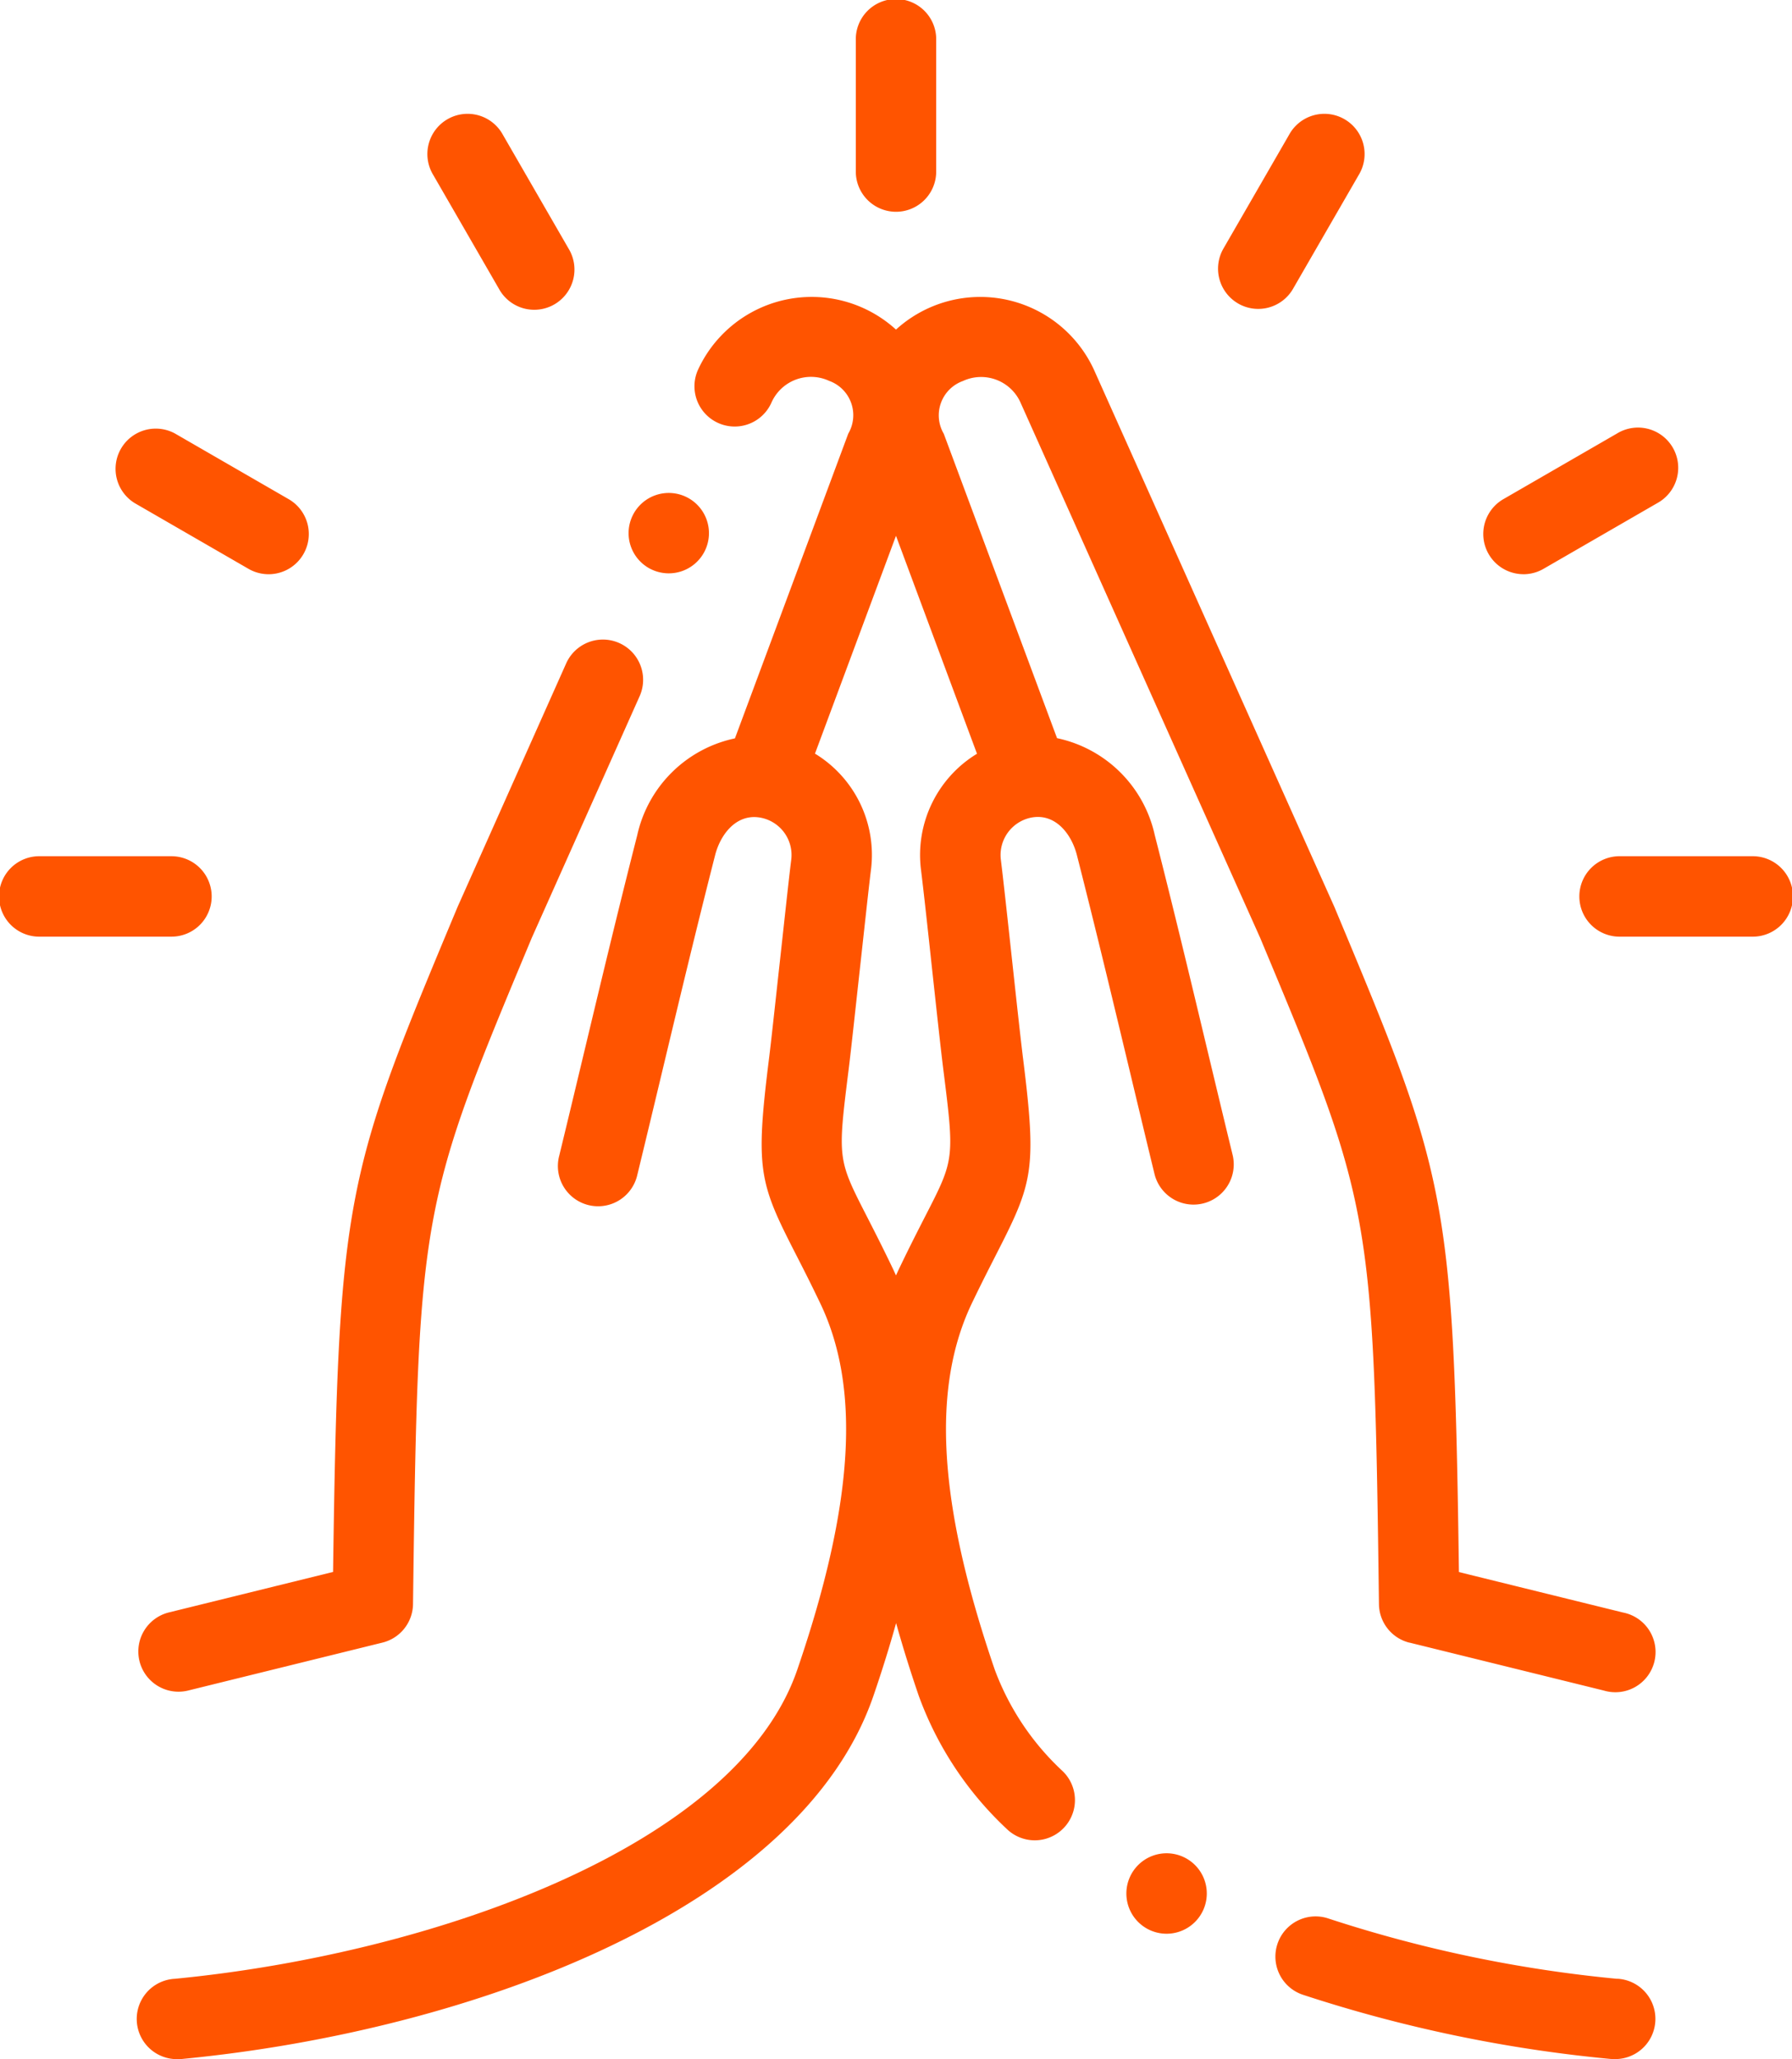 <svg id="Group_26" data-name="Group 26" xmlns="http://www.w3.org/2000/svg" xmlns:xlink="http://www.w3.org/1999/xlink" width="78.133" height="89.73" viewBox="0 0 78.133 89.73">
  <defs>
    <clipPath id="clip-path">
      <rect id="Rectangle_21" data-name="Rectangle 21" width="78.133" height="89.73" fill="#ff5400"/>
    </clipPath>
  </defs>
  <g id="Group_25" data-name="Group 25" clip-path="url(#clip-path)">
    <path id="Path_49" data-name="Path 49" d="M34.461,203.56a1.753,1.753,0,0,0,1.7,1.333,1.778,1.778,0,0,0,.42-.051l8.473-2.089a1.752,1.752,0,0,0,1.333-1.679c.223-17.181.316-17.4,5.179-29.035l4.7-10.525a1.752,1.752,0,1,0-3.2-1.436l-4.734,10.61c-4.891,11.7-5.2,12.449-5.431,28.986l-7.158,1.764a1.753,1.753,0,0,0-1.282,2.121" transform="translate(-28.379 -131.171)" fill="#ff5400"/>
    <path id="Path_50" data-name="Path 50" d="M332.2,479.247a57.994,57.994,0,0,1-12.6-2.63,1.752,1.752,0,1,0-1.11,3.324,61.525,61.525,0,0,0,13.376,2.794q.086.008.171.008a1.752,1.752,0,0,0,.166-3.5" transform="translate(-261.684 -393.013)" fill="#ff5400"/>
    <path id="Path_51" data-name="Path 51" d="M89.837,132.467l8.473,2.089a1.753,1.753,0,1,0,.839-3.4l-7.158-1.764c-.227-16.538-.54-17.287-5.431-28.986L76.079,77a5.458,5.458,0,0,0-8.633-1.753A5.457,5.457,0,0,0,58.813,77a1.752,1.752,0,0,0,3.2,1.436,1.885,1.885,0,0,1,2.519-.954,1.589,1.589,0,0,1,.833,2.3L60.424,93.061a5.535,5.535,0,0,0-4.261,4.225c-.826,3.236-1.572,6.353-2.294,9.367-.366,1.526-.73,3.052-1.107,4.6a1.753,1.753,0,1,0,3.406.829c.377-1.55.744-3.081,1.11-4.611.718-3,1.461-6.106,2.281-9.317.23-.9.894-1.759,1.86-1.655l.052.006a1.655,1.655,0,0,1,1.408,1.841c-.113.9-.3,2.668-.489,4.373s-.373,3.441-.483,4.318c-.6,4.813-.423,5.39,1.151,8.464.3.584.638,1.246,1.048,2.1,1.821,3.72,1.514,8.819-.964,16.047C60.5,141.356,47.217,146.033,36,147.117a1.752,1.752,0,0,0,.166,3.5c.056,0,.113,0,.171-.008,12.716-1.227,26.963-6.6,30.126-15.824q.564-1.644.988-3.169.426,1.527.988,3.169a14.93,14.93,0,0,0,3.835,5.8,1.752,1.752,0,1,0,2.445-2.511,11.483,11.483,0,0,1-2.965-4.424c-2.478-7.228-2.784-12.327-.958-16.058.405-.842.744-1.5,1.043-2.088,1.573-3.073,1.751-3.651,1.151-8.464-.11-.878-.3-2.631-.484-4.326s-.376-3.463-.488-4.366A1.663,1.663,0,0,1,73.422,96.5l.051-.006c.967-.105,1.63.752,1.861,1.655.818,3.207,1.56,6.307,2.278,9.3.367,1.534.734,3.068,1.112,4.622a1.753,1.753,0,0,0,3.406-.829c-.377-1.55-.743-3.079-1.11-4.609-.72-3.011-1.466-6.124-2.291-9.356a5.534,5.534,0,0,0-4.261-4.225L69.53,79.788a1.589,1.589,0,0,1,.834-2.3,1.883,1.883,0,0,1,2.518.954l10.443,23.314c4.863,11.631,4.956,11.854,5.179,29.035a1.751,1.751,0,0,0,1.333,1.679M70.978,93.731a5.165,5.165,0,0,0-2.443,5.048c.11.875.3,2.621.482,4.31.186,1.709.377,3.476.49,4.381C70,111.4,70,111.4,68.714,113.9c-.293.573-.658,1.285-1.076,2.155-.066.136-.13.273-.192.41-.06-.134-.122-.267-.186-.4-.424-.882-.789-1.594-1.082-2.167-1.283-2.506-1.283-2.506-.793-6.433.112-.9.3-2.668.489-4.374s.374-3.441.483-4.318a5.166,5.166,0,0,0-2.443-5.047l3.532-9.492Z" transform="translate(-28.38 -60.884)" fill="#ff5400"/>
    <path id="Path_52" data-name="Path 52" d="M214.663,9.229a1.752,1.752,0,0,0,1.753-1.753V1.753a1.753,1.753,0,1,0-3.505,0V7.476a1.753,1.753,0,0,0,1.753,1.753" transform="translate(-175.597)" fill="#ff5400"/>
    <path id="Path_53" data-name="Path 53" d="M109.552,36.11a1.753,1.753,0,1,0,3.035-1.753L109.725,29.4a1.753,1.753,0,1,0-3.035,1.753Z" transform="translate(-87.798 -23.525)" fill="#ff5400"/>
    <path id="Path_54" data-name="Path 54" d="M29.4,109.725l4.958,2.862a1.752,1.752,0,1,0,1.753-3.035l-4.958-2.862a1.753,1.753,0,0,0-1.753,3.035" transform="translate(-23.523 -87.798)" fill="#ff5400"/>
    <path id="Path_55" data-name="Path 55" d="M9.229,214.663a1.753,1.753,0,0,0-1.753-1.753H1.753a1.753,1.753,0,1,0,0,3.505H7.476a1.752,1.752,0,0,0,1.753-1.753" transform="translate(0 -175.597)" fill="#ff5400"/>
    <path id="Path_56" data-name="Path 56" d="M303.91,36.752a1.753,1.753,0,0,0,2.394-.642l2.862-4.957a1.753,1.753,0,1,0-3.035-1.753l-2.862,4.957a1.753,1.753,0,0,0,.641,2.394" transform="translate(-249.926 -23.525)" fill="#ff5400"/>
    <path id="Path_57" data-name="Path 57" d="M370.765,112.823a1.743,1.743,0,0,0,.874-.236l4.957-2.862a1.753,1.753,0,1,0-1.753-3.035l-4.957,2.862a1.753,1.753,0,0,0,.878,3.27" transform="translate(-304.339 -87.799)" fill="#ff5400"/>
    <path id="Path_58" data-name="Path 58" d="M400.637,212.91h-5.724a1.753,1.753,0,1,0,0,3.505h5.724a1.753,1.753,0,1,0,0-3.505" transform="translate(-324.257 -175.597)" fill="#ff5400"/>
    <path id="Path_59" data-name="Path 59" d="M157.346,125.88a1.752,1.752,0,0,0,2.352-.784h0a1.752,1.752,0,1,0-2.352.785" transform="translate(-128.971 -101.08)" fill="#ff5400"/>
    <path id="Path_60" data-name="Path 60" d="M282.672,460.974h0a1.753,1.753,0,1,0,.921,2.3,1.752,1.752,0,0,0-.921-2.3" transform="translate(-231.117 -380.069)" fill="#ff5400"/>
  </g>
</svg>
